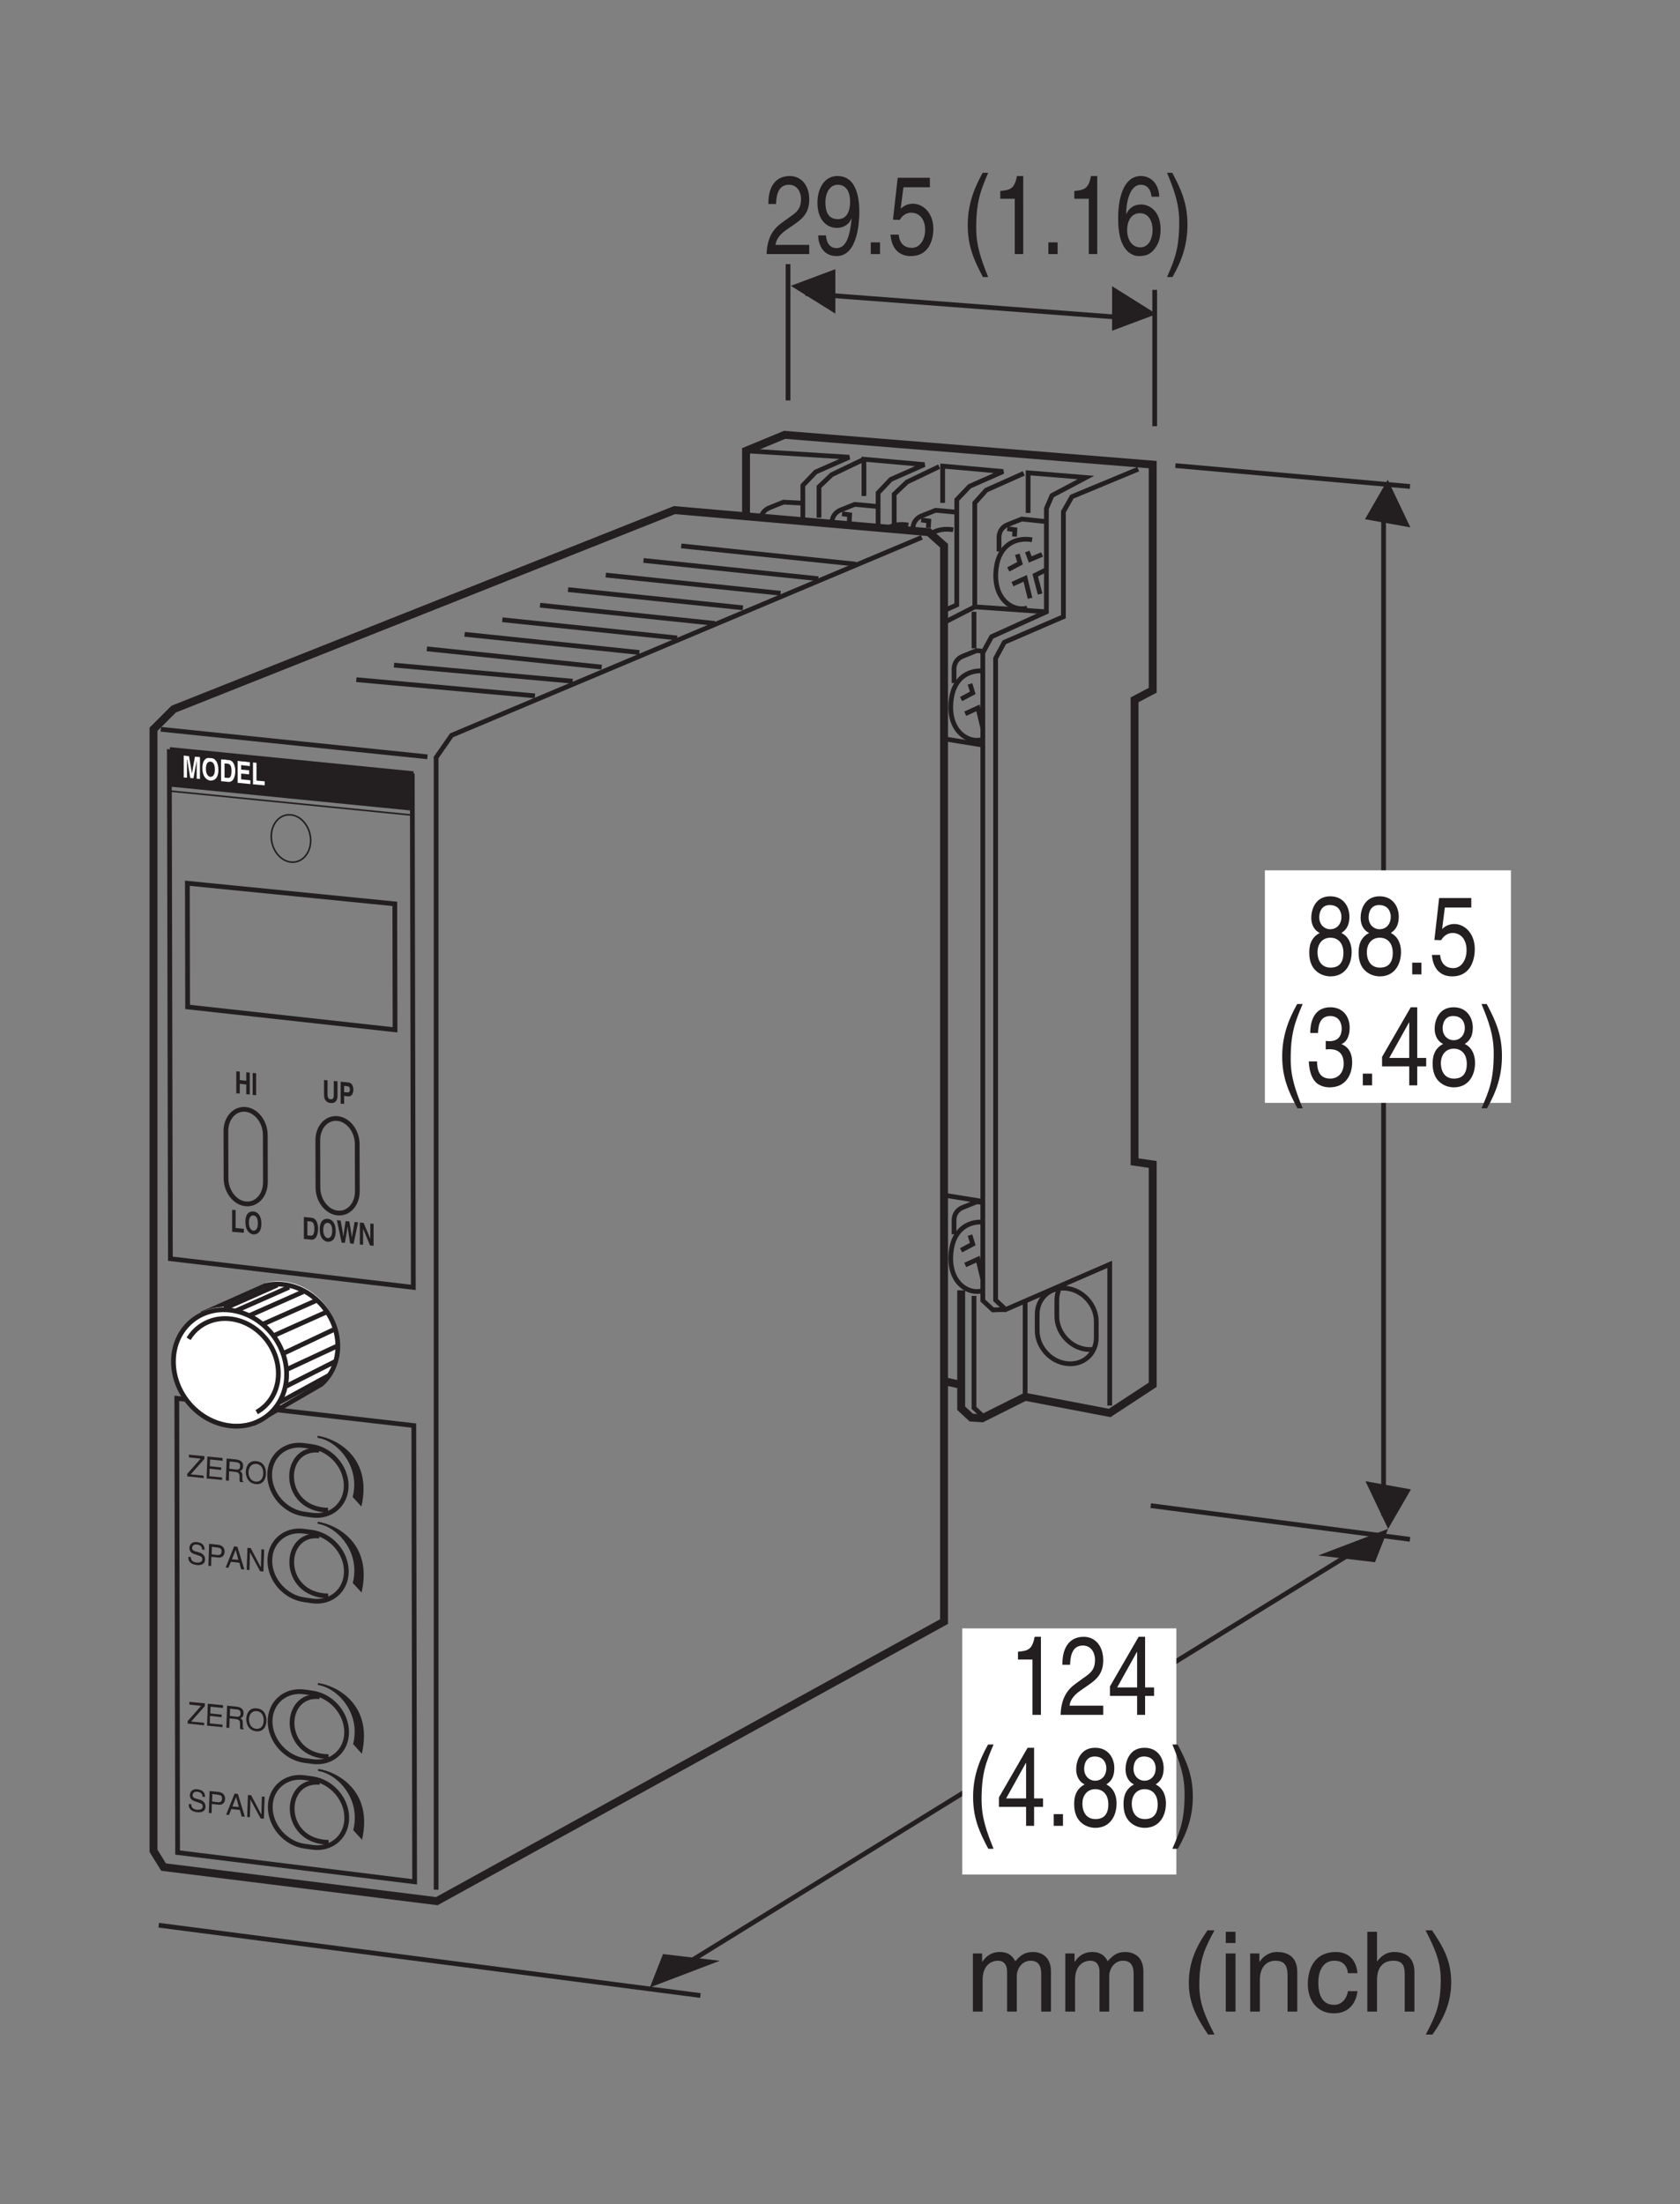 <?xml version="1.0" encoding="UTF-8"?>
<svg xmlns="http://www.w3.org/2000/svg" xmlns:xlink="http://www.w3.org/1999/xlink" width="105.27pt" height="138.08pt" viewBox="0 0 105.27 138.08" version="1.2">
<rect x="0" y="0" width="105.27" height="138.08" fill="#808080" stroke="none"/>
<defs>
<g>
<symbol overflow="visible" id="glyph0-0">
<path style="stroke:none;" d="M 0 0 L 0.922 0.094 L 0.969 -1.234 L 0.047 -1.328 Z M 0.484 -0.703 L 0.188 -1.219 L 0.812 -1.156 Z M 0.531 -0.625 L 0.859 -1.078 L 0.828 -0.109 Z M 0.141 -0.078 L 0.469 -0.531 L 0.766 -0.016 Z M 0.125 -1.141 L 0.422 -0.625 L 0.094 -0.172 Z M 0.125 -1.141 "/>
</symbol>
<symbol overflow="visible" id="glyph0-1">
<path style="stroke:none;" d="M 1.125 -0.859 C 1.125 -1.016 1.094 -1.297 0.625 -1.344 C 0.312 -1.375 0.188 -1.172 0.172 -0.969 C 0.172 -0.734 0.344 -0.656 0.422 -0.609 L 0.703 -0.516 C 0.906 -0.453 0.984 -0.406 0.984 -0.266 C 0.969 -0.062 0.75 -0.047 0.625 -0.062 C 0.453 -0.078 0.25 -0.156 0.266 -0.406 L 0.109 -0.422 C 0.109 -0.297 0.109 -0.188 0.219 -0.078 C 0.281 -0.016 0.375 0.062 0.625 0.094 C 0.844 0.125 1.141 0.078 1.156 -0.25 C 1.156 -0.469 1.031 -0.594 0.859 -0.672 L 0.484 -0.781 C 0.422 -0.812 0.344 -0.859 0.344 -0.969 C 0.359 -1.188 0.547 -1.203 0.656 -1.188 C 0.797 -1.172 0.969 -1.094 0.969 -0.875 Z M 1.125 -0.859 "/>
</symbol>
<symbol overflow="visible" id="glyph0-2">
<path style="stroke:none;" d="M 0.375 -1.172 L 0.734 -1.125 C 0.891 -1.109 0.984 -1.062 0.984 -0.891 C 0.984 -0.703 0.875 -0.641 0.719 -0.656 L 0.359 -0.703 Z M 0.344 -0.547 L 0.766 -0.5 C 1.047 -0.469 1.172 -0.672 1.172 -0.859 C 1.188 -1.078 1.031 -1.266 0.797 -1.297 L 0.203 -1.359 L 0.156 0.016 L 0.328 0.031 Z M 0.344 -0.547 "/>
</symbol>
<symbol overflow="visible" id="glyph0-3">
<path style="stroke:none;" d="M 0.891 -0.297 L 1 0.109 L 1.203 0.125 L 0.766 -1.297 L 0.562 -1.328 L 0.031 0 L 0.203 0.016 L 0.359 -0.359 Z M 0.422 -0.516 L 0.656 -1.109 L 0.828 -0.484 Z M 0.422 -0.516 "/>
</symbol>
<symbol overflow="visible" id="glyph0-4">
<path style="stroke:none;" d="M 1.031 -0.156 L 1.016 -0.156 L 0.391 -1.344 L 0.188 -1.359 L 0.141 0.016 L 0.312 0.031 L 0.344 -1.078 L 0.984 0.109 L 1.188 0.125 L 1.234 -1.25 L 1.062 -1.266 Z M 1.031 -0.156 "/>
</symbol>
<symbol overflow="visible" id="glyph0-5">
<path style="stroke:none;" d="M 1.078 -0.047 L 0.266 -0.125 L 1.125 -1.094 L 1.125 -1.266 L 0.156 -1.359 L 0.156 -1.188 L 0.891 -1.109 L 0.047 -0.156 L 0.047 0 L 1.078 0.109 Z M 1.078 -0.047 "/>
</symbol>
<symbol overflow="visible" id="glyph0-6">
<path style="stroke:none;" d="M 1.125 -0.047 L 0.328 -0.125 L 0.344 -0.594 L 1.062 -0.516 L 1.078 -0.672 L 0.359 -0.75 L 0.375 -1.172 L 1.156 -1.094 L 1.156 -1.266 L 0.203 -1.359 L 0.156 0.016 L 1.125 0.109 Z M 1.125 -0.047 "/>
</symbol>
<symbol overflow="visible" id="glyph0-7">
<path style="stroke:none;" d="M 0.359 -0.562 L 0.781 -0.516 C 1 -0.484 1.016 -0.344 1.016 -0.234 C 1.016 -0.188 1 0.031 1.031 0.109 L 1.25 0.125 L 1.25 0.094 C 1.203 0.062 1.188 0.031 1.188 -0.047 L 1.188 -0.297 C 1.188 -0.484 1.109 -0.531 1.031 -0.562 C 1.125 -0.609 1.234 -0.672 1.234 -0.875 C 1.25 -1.172 1.031 -1.266 0.812 -1.297 L 0.203 -1.359 L 0.156 0.016 L 0.344 0.031 Z M 0.391 -1.172 L 0.828 -1.125 C 0.922 -1.109 1.062 -1.078 1.047 -0.875 C 1.047 -0.672 0.906 -0.656 0.781 -0.672 L 0.375 -0.719 Z M 0.391 -1.172 "/>
</symbol>
<symbol overflow="visible" id="glyph0-8">
<path style="stroke:none;" d="M 1.188 -0.562 C 1.188 -0.234 1 -0.016 0.719 -0.047 C 0.422 -0.078 0.266 -0.328 0.266 -0.656 C 0.281 -0.969 0.469 -1.188 0.766 -1.156 C 1.047 -1.125 1.203 -0.875 1.188 -0.562 Z M 1.359 -0.547 C 1.375 -0.844 1.25 -1.281 0.766 -1.328 C 0.266 -1.391 0.109 -0.969 0.094 -0.672 C 0.094 -0.375 0.219 0.047 0.719 0.109 C 1.203 0.156 1.359 -0.25 1.359 -0.547 Z M 1.359 -0.547 "/>
</symbol>
<symbol overflow="visible" id="glyph1-0">
<path style="stroke:none;" d="M 0 0 L 0.922 0.094 L 0.969 -1.234 L 0.047 -1.328 Z M 0.484 -0.703 L 0.188 -1.219 L 0.812 -1.156 Z M 0.531 -0.625 L 0.859 -1.078 L 0.828 -0.109 Z M 0.141 -0.078 L 0.469 -0.531 L 0.766 -0.016 Z M 0.125 -1.141 L 0.422 -0.625 L 0.094 -0.172 Z M 0.125 -1.141 "/>
</symbol>
<symbol overflow="visible" id="glyph1-1">
<path style="stroke:none;" d="M 1.078 -0.047 L 0.266 -0.125 L 1.125 -1.094 L 1.125 -1.266 L 0.156 -1.359 L 0.156 -1.188 L 0.891 -1.109 L 0.047 -0.156 L 0.047 0 L 1.078 0.109 Z M 1.078 -0.047 "/>
</symbol>
<symbol overflow="visible" id="glyph1-2">
<path style="stroke:none;" d="M 1.125 -0.047 L 0.328 -0.125 L 0.344 -0.594 L 1.062 -0.516 L 1.078 -0.672 L 0.359 -0.75 L 0.375 -1.172 L 1.156 -1.094 L 1.156 -1.266 L 0.203 -1.359 L 0.156 0.016 L 1.125 0.109 Z M 1.125 -0.047 "/>
</symbol>
<symbol overflow="visible" id="glyph1-3">
<path style="stroke:none;" d="M 0.359 -0.562 L 0.781 -0.516 C 1 -0.484 1.016 -0.344 1.016 -0.234 C 1.016 -0.188 1 0.031 1.031 0.109 L 1.25 0.125 L 1.25 0.094 C 1.203 0.062 1.188 0.031 1.188 -0.047 L 1.188 -0.297 C 1.188 -0.484 1.109 -0.531 1.031 -0.562 C 1.125 -0.609 1.234 -0.672 1.234 -0.875 C 1.25 -1.172 1.031 -1.266 0.812 -1.297 L 0.203 -1.359 L 0.156 0.016 L 0.344 0.031 Z M 0.391 -1.172 L 0.828 -1.125 C 0.922 -1.109 1.062 -1.078 1.047 -0.875 C 1.047 -0.672 0.906 -0.656 0.781 -0.672 L 0.375 -0.719 Z M 0.391 -1.172 "/>
</symbol>
<symbol overflow="visible" id="glyph1-4">
<path style="stroke:none;" d="M 1.188 -0.562 C 1.188 -0.234 1 -0.016 0.719 -0.047 C 0.422 -0.078 0.266 -0.328 0.266 -0.656 C 0.281 -0.969 0.469 -1.188 0.766 -1.156 C 1.047 -1.125 1.203 -0.875 1.188 -0.562 Z M 1.359 -0.547 C 1.375 -0.844 1.25 -1.281 0.766 -1.328 C 0.266 -1.391 0.109 -0.969 0.094 -0.672 C 0.094 -0.375 0.219 0.047 0.719 0.109 C 1.203 0.156 1.359 -0.25 1.359 -0.547 Z M 1.359 -0.547 "/>
</symbol>
<symbol overflow="visible" id="glyph2-0">
<path style="stroke:none;" d="M 0 0 L 0.734 0.078 L 0.734 -1.25 L 0 -1.328 Z M 0.359 -0.719 L 0.109 -1.219 L 0.609 -1.172 Z M 0.406 -0.625 L 0.656 -1.094 L 0.656 -0.125 Z M 0.109 -0.078 L 0.359 -0.547 L 0.609 -0.031 Z M 0.078 -1.156 L 0.312 -0.641 L 0.078 -0.188 Z M 0.078 -1.156 "/>
</symbol>
<symbol overflow="visible" id="glyph2-1">
<path style="stroke:none;" d="M 0.734 -0.531 L 0.734 0.078 L 0.953 0.094 L 0.953 -1.281 L 0.734 -1.297 L 0.734 -0.766 L 0.328 -0.812 L 0.328 -1.344 L 0.109 -1.359 L 0.109 0.016 L 0.328 0.031 L 0.328 -0.578 Z M 0.734 -0.531 "/>
</symbol>
<symbol overflow="visible" id="glyph2-2">
<path style="stroke:none;" d="M 0.312 -1.344 L 0.094 -1.359 L 0.094 0.016 L 0.312 0.031 Z M 0.312 -1.344 "/>
</symbol>
<symbol overflow="visible" id="glyph2-3">
<path style="stroke:none;" d="M 0.953 -1.281 L 0.719 -1.297 L 0.719 -0.391 C 0.719 -0.219 0.656 -0.141 0.516 -0.156 C 0.406 -0.156 0.328 -0.266 0.328 -0.453 L 0.328 -1.344 L 0.109 -1.359 L 0.109 -0.453 C 0.109 -0.312 0.125 -0.203 0.188 -0.109 C 0.281 0.031 0.422 0.078 0.516 0.078 C 0.781 0.109 0.953 -0.031 0.953 -0.391 Z M 0.953 -1.281 "/>
</symbol>
<symbol overflow="visible" id="glyph2-4">
<path style="stroke:none;" d="M 0.328 -0.469 L 0.578 -0.438 C 0.859 -0.422 0.906 -0.719 0.906 -0.844 C 0.906 -1.109 0.797 -1.297 0.594 -1.312 L 0.109 -1.359 L 0.109 0.016 L 0.328 0.031 Z M 0.328 -0.703 L 0.328 -1.094 L 0.5 -1.078 C 0.641 -1.062 0.688 -1.016 0.688 -0.875 C 0.688 -0.812 0.688 -0.672 0.531 -0.688 Z M 0.328 -0.703 "/>
</symbol>
<symbol overflow="visible" id="glyph2-5">
<path style="stroke:none;" d="M 0.328 -1.344 L 0.109 -1.359 L 0.109 0.016 L 0.844 0.078 L 0.844 -0.172 L 0.328 -0.219 Z M 0.328 -1.344 "/>
</symbol>
<symbol overflow="visible" id="glyph2-6">
<path style="stroke:none;" d="M 0.062 -0.688 C 0.062 -0.047 0.422 0.078 0.562 0.094 C 0.703 0.094 1.062 0.062 1.062 -0.578 C 1.062 -1.219 0.703 -1.344 0.562 -1.344 C 0.422 -1.359 0.062 -1.328 0.062 -0.688 Z M 0.281 -0.656 C 0.281 -1.031 0.453 -1.109 0.562 -1.094 C 0.688 -1.094 0.844 -0.984 0.844 -0.609 C 0.844 -0.219 0.688 -0.141 0.562 -0.141 C 0.453 -0.156 0.281 -0.266 0.281 -0.656 Z M 0.281 -0.656 "/>
</symbol>
<symbol overflow="visible" id="glyph2-7">
<path style="stroke:none;" d="M 0.109 0.016 L 0.562 0.062 C 0.906 0.094 1 -0.328 1 -0.625 C 1 -0.875 0.922 -1.281 0.578 -1.312 L 0.109 -1.359 Z M 0.328 -1.094 L 0.531 -1.078 C 0.625 -1.062 0.766 -1.016 0.766 -0.625 C 0.766 -0.391 0.719 -0.156 0.531 -0.188 L 0.328 -0.203 Z M 0.328 -1.094 "/>
</symbol>
<symbol overflow="visible" id="glyph2-8">
<path style="stroke:none;" d="M 0.312 0.031 L 0.516 0.047 C 0.641 -0.641 0.656 -0.734 0.688 -1 C 0.719 -0.719 0.734 -0.594 0.844 0.078 L 1.062 0.109 L 1.344 -1.234 L 1.125 -1.266 C 1 -0.516 0.969 -0.406 0.953 -0.281 C 0.938 -0.453 0.922 -0.531 0.797 -1.297 L 0.562 -1.312 C 0.453 -0.609 0.438 -0.469 0.422 -0.328 C 0.406 -0.484 0.391 -0.594 0.25 -1.344 L 0.016 -1.375 Z M 0.312 0.031 "/>
</symbol>
<symbol overflow="visible" id="glyph2-9">
<path style="stroke:none;" d="M 0.75 -0.344 L 0.328 -1.344 L 0.094 -1.359 L 0.094 0.016 L 0.297 0.031 L 0.297 -0.938 L 0.312 -0.938 L 0.734 0.078 L 0.953 0.094 L 0.953 -1.281 L 0.75 -1.297 Z M 0.75 -0.344 "/>
</symbol>
<symbol overflow="visible" id="glyph2-10">
<path style="stroke:none;" d="M 1.109 -1.266 L 0.797 -1.297 L 0.609 -0.234 L 0.422 -1.328 L 0.094 -1.359 L 0.094 0.016 L 0.297 0.031 L 0.297 -1.109 L 0.312 -1.109 L 0.5 0.047 L 0.703 0.062 L 0.906 -1.047 L 0.906 0.094 L 1.109 0.109 Z M 1.109 -1.266 "/>
</symbol>
<symbol overflow="visible" id="glyph2-11">
<path style="stroke:none;" d="M 0.875 -1.281 L 0.109 -1.359 L 0.109 0.016 L 0.906 0.094 L 0.906 -0.141 L 0.328 -0.203 L 0.328 -0.562 L 0.828 -0.516 L 0.828 -0.766 L 0.328 -0.812 L 0.328 -1.094 L 0.875 -1.031 Z M 0.875 -1.281 "/>
</symbol>
<symbol overflow="visible" id="glyph2-12">
<path style="stroke:none;" d=""/>
</symbol>
<symbol overflow="visible" id="glyph3-0">
<path style="stroke:none;" d="M 0 0 L 2.781 0 L 2.781 -4.875 L 0 -4.875 Z M 1.391 -2.75 L 0.438 -4.516 L 2.344 -4.516 Z M 1.562 -2.438 L 2.5 -4.203 L 2.5 -0.656 Z M 0.438 -0.344 L 1.391 -2.125 L 2.344 -0.344 Z M 0.281 -4.203 L 1.219 -2.438 L 0.281 -0.656 Z M 0.281 -4.203 "/>
</symbol>
<symbol overflow="visible" id="glyph3-1">
<path style="stroke:none;" d="M 2.734 -3.625 C 2.734 -4.203 2.391 -4.891 1.531 -4.891 C 0.594 -4.891 0.344 -4.047 0.344 -3.547 C 0.344 -3.094 0.547 -2.75 0.875 -2.594 C 0.469 -2.391 0.219 -2 0.219 -1.406 C 0.219 -1.172 0.219 -0.641 0.609 -0.25 C 0.922 0.062 1.328 0.125 1.547 0.125 C 2.469 0.125 2.875 -0.625 2.875 -1.406 C 2.875 -1.781 2.766 -2.328 2.234 -2.594 C 2.406 -2.719 2.734 -2.922 2.734 -3.625 Z M 1.547 -2.297 C 1.984 -2.297 2.359 -2 2.359 -1.344 C 2.359 -0.578 1.922 -0.422 1.562 -0.422 C 0.891 -0.422 0.734 -1 0.734 -1.391 C 0.734 -1.844 0.984 -2.297 1.547 -2.297 Z M 1.531 -2.828 C 1.172 -2.828 0.844 -3.109 0.844 -3.578 C 0.844 -3.891 0.984 -4.344 1.5 -4.344 C 2.078 -4.344 2.234 -3.906 2.234 -3.609 C 2.234 -3.156 1.953 -2.828 1.531 -2.828 Z M 1.531 -2.828 "/>
</symbol>
<symbol overflow="visible" id="glyph3-2">
<path style="stroke:none;" d="M 1.062 -0.734 L 0.484 -0.734 L 0.484 0 L 1.062 0 Z M 1.062 -0.734 "/>
</symbol>
<symbol overflow="visible" id="glyph3-3">
<path style="stroke:none;" d="M 0.984 -4.188 L 2.641 -4.188 L 2.641 -4.781 L 0.625 -4.781 L 0.328 -2.156 L 0.75 -2.141 C 0.922 -2.438 1.188 -2.594 1.469 -2.594 C 1.953 -2.594 2.344 -2.219 2.344 -1.516 C 2.344 -0.906 2.016 -0.391 1.516 -0.391 C 1.078 -0.391 0.734 -0.641 0.688 -1.219 L 0.172 -1.219 C 0.266 -0.125 0.922 0.125 1.438 0.125 C 2.672 0.125 2.859 -1.047 2.859 -1.578 C 2.859 -2.594 2.203 -3.156 1.578 -3.156 C 1.219 -3.156 0.984 -3 0.812 -2.844 Z M 0.984 -4.188 "/>
</symbol>
<symbol overflow="visible" id="glyph3-4">
<path style="stroke:none;" d="M 1.312 -5.094 C 0.719 -4.031 0.375 -3.031 0.375 -1.812 C 0.375 -0.516 0.75 0.359 1.328 1.438 L 1.656 1.438 C 1.219 0.344 0.906 -0.5 0.906 -1.641 C 0.906 -3.312 1.188 -3.984 1.656 -5.094 Z M 1.312 -5.094 "/>
</symbol>
<symbol overflow="visible" id="glyph3-5">
<path style="stroke:none;" d="M 1.25 -2.25 C 1.312 -2.25 1.391 -2.266 1.469 -2.266 C 1.797 -2.266 2.375 -2.188 2.375 -1.359 C 2.375 -0.797 2.031 -0.422 1.531 -0.422 C 0.797 -0.422 0.719 -1.031 0.703 -1.5 L 0.188 -1.5 C 0.219 -0.938 0.344 -0.375 0.766 -0.078 C 0.969 0.047 1.203 0.125 1.5 0.125 C 2.484 0.125 2.906 -0.641 2.906 -1.438 C 2.906 -2.094 2.625 -2.422 2.25 -2.578 L 2.25 -2.594 C 2.469 -2.672 2.75 -2.969 2.75 -3.609 C 2.75 -4.344 2.297 -4.891 1.547 -4.891 C 0.516 -4.891 0.281 -4 0.281 -3.281 L 0.766 -3.281 C 0.781 -3.625 0.828 -4.344 1.531 -4.344 C 2.109 -4.344 2.25 -3.859 2.25 -3.562 C 2.25 -2.953 1.875 -2.766 1.5 -2.766 C 1.422 -2.766 1.328 -2.781 1.25 -2.781 Z M 1.25 -2.25 "/>
</symbol>
<symbol overflow="visible" id="glyph3-6">
<path style="stroke:none;" d="M 2.906 -1.188 L 2.906 -1.719 L 2.344 -1.719 L 2.344 -4.891 L 1.938 -4.891 L 0.141 -1.781 L 0.141 -1.188 L 1.844 -1.188 L 1.844 0 L 2.344 0 L 2.344 -1.188 Z M 1.828 -3.938 L 1.844 -3.938 L 1.844 -1.719 L 0.594 -1.719 Z M 1.828 -3.938 "/>
</symbol>
<symbol overflow="visible" id="glyph3-7">
<path style="stroke:none;" d="M 0.531 1.438 C 1.141 0.375 1.469 -0.625 1.469 -1.844 C 1.469 -3.141 1.094 -4.016 0.516 -5.094 L 0.188 -5.094 C 0.641 -4 0.953 -3.156 0.953 -2.016 C 0.953 -0.344 0.672 0.328 0.188 1.438 Z M 0.531 1.438 "/>
</symbol>
<symbol overflow="visible" id="glyph3-8">
<path style="stroke:none;" d="M 0.734 -3.141 C 0.75 -3.484 0.781 -4.344 1.531 -4.344 C 2.094 -4.344 2.297 -3.844 2.297 -3.453 C 2.297 -2.812 2 -2.609 1.578 -2.312 L 1.062 -1.938 C 0.547 -1.562 0.172 -1.016 0.141 0 L 2.812 0 L 2.812 -0.578 L 0.703 -0.578 C 0.719 -0.766 0.828 -1.141 1.375 -1.516 L 1.781 -1.797 C 2.359 -2.188 2.812 -2.547 2.812 -3.422 C 2.812 -4.344 2.281 -4.891 1.594 -4.891 C 1.172 -4.891 0.25 -4.734 0.25 -3.141 Z M 0.734 -3.141 "/>
</symbol>
<symbol overflow="visible" id="glyph3-9">
<path style="stroke:none;" d="M 1.469 -1.641 C 1.828 -1.641 2.219 -1.844 2.359 -2.219 L 2.375 -2.203 C 2.25 -0.938 1.969 -0.375 1.422 -0.375 C 1.031 -0.375 0.797 -0.688 0.766 -1.172 L 0.281 -1.172 C 0.281 -0.703 0.516 0.125 1.438 0.125 C 2.781 0.125 2.859 -2.094 2.859 -2.625 C 2.859 -3.406 2.734 -4.891 1.484 -4.891 C 0.672 -4.891 0.234 -4.109 0.234 -3.219 C 0.234 -2.234 0.734 -1.641 1.469 -1.641 Z M 1.531 -2.188 C 1.203 -2.188 0.734 -2.297 0.734 -3.234 C 0.734 -3.891 1.047 -4.344 1.5 -4.344 C 2.062 -4.344 2.281 -3.859 2.281 -3.297 C 2.281 -2.328 1.797 -2.188 1.531 -2.188 Z M 1.531 -2.188 "/>
</symbol>
<symbol overflow="visible" id="glyph3-10">
<path style="stroke:none;" d=""/>
</symbol>
<symbol overflow="visible" id="glyph3-11">
<path style="stroke:none;" d="M 2 -4.891 L 1.609 -4.891 C 1.453 -4.094 1.203 -4.016 0.562 -3.953 L 0.562 -3.469 L 1.469 -3.469 L 1.469 0 L 2 0 Z M 2 -4.891 "/>
</symbol>
<symbol overflow="visible" id="glyph3-12">
<path style="stroke:none;" d="M 2.797 -3.594 C 2.75 -4.578 2.109 -4.891 1.656 -4.891 C 0.484 -4.891 0.219 -3.344 0.219 -2.281 C 0.219 -1.641 0.281 -1.031 0.516 -0.578 C 0.797 -0.031 1.219 0.125 1.516 0.125 C 2.062 0.125 2.297 -0.062 2.516 -0.344 C 2.781 -0.703 2.875 -1.062 2.875 -1.562 C 2.875 -2.734 2.141 -3.109 1.656 -3.109 C 1.125 -3.109 0.844 -2.781 0.734 -2.516 L 0.719 -2.531 C 0.719 -3.047 0.875 -4.344 1.641 -4.344 C 2.062 -4.344 2.266 -4.016 2.312 -3.594 Z M 0.781 -1.5 C 0.781 -2.078 1.047 -2.562 1.578 -2.562 C 2.188 -2.562 2.375 -1.969 2.375 -1.531 C 2.375 -0.875 2.078 -0.422 1.609 -0.422 C 1.031 -0.422 0.781 -0.984 0.781 -1.5 Z M 0.781 -1.5 "/>
</symbol>
<symbol overflow="visible" id="glyph4-0">
<path style="stroke:none;" d="M 0 0 L 3.484 0 L 3.484 -4.875 L 0 -4.875 Z M 1.734 -2.75 L 0.562 -4.516 L 2.922 -4.516 Z M 1.953 -2.438 L 3.125 -4.203 L 3.125 -0.656 Z M 0.562 -0.344 L 1.734 -2.125 L 2.922 -0.344 Z M 0.344 -4.203 L 1.531 -2.438 L 0.344 -0.656 Z M 0.344 -4.203 "/>
</symbol>
<symbol overflow="visible" id="glyph4-1">
<path style="stroke:none;" d="M 0.453 0 L 1.062 0 L 1.062 -1.984 C 1.062 -2.969 1.672 -3.188 2.016 -3.188 C 2.469 -3.188 2.594 -2.828 2.594 -2.516 L 2.594 0 L 3.203 0 L 3.203 -2.219 C 3.203 -2.703 3.547 -3.188 4.062 -3.188 C 4.578 -3.188 4.734 -2.844 4.734 -2.344 L 4.734 0 L 5.344 0 L 5.344 -2.516 C 5.344 -3.547 4.609 -3.734 4.219 -3.734 C 3.656 -3.734 3.406 -3.484 3.109 -3.156 C 3 -3.344 2.797 -3.734 2.141 -3.734 C 1.484 -3.734 1.172 -3.312 1.047 -3.125 L 1.031 -3.125 L 1.031 -3.641 L 0.453 -3.641 Z M 0.453 0 "/>
</symbol>
<symbol overflow="visible" id="glyph4-2">
<path style="stroke:none;" d=""/>
</symbol>
<symbol overflow="visible" id="glyph4-3">
<path style="stroke:none;" d="M 1.641 -5.094 C 0.891 -4.031 0.469 -3.031 0.469 -1.812 C 0.469 -0.516 0.953 0.359 1.672 1.438 L 2.078 1.438 C 1.516 0.344 1.125 -0.5 1.125 -1.641 C 1.125 -3.312 1.484 -3.984 2.078 -5.094 Z M 1.641 -5.094 "/>
</symbol>
<symbol overflow="visible" id="glyph4-4">
<path style="stroke:none;" d="M 1.078 -3.641 L 0.469 -3.641 L 0.469 0 L 1.078 0 Z M 1.078 -4.297 L 1.078 -5 L 0.469 -5 L 0.469 -4.297 Z M 1.078 -4.297 "/>
</symbol>
<symbol overflow="visible" id="glyph4-5">
<path style="stroke:none;" d="M 3.406 -2.469 C 3.406 -3.516 2.703 -3.734 2.141 -3.734 C 1.516 -3.734 1.172 -3.312 1.047 -3.125 L 1.031 -3.125 L 1.031 -3.641 L 0.453 -3.641 L 0.453 0 L 1.062 0 L 1.062 -1.984 C 1.062 -2.969 1.672 -3.188 2.016 -3.188 C 2.625 -3.188 2.797 -2.875 2.797 -2.234 L 2.797 0 L 3.406 0 Z M 3.406 -2.469 "/>
</symbol>
<symbol overflow="visible" id="glyph4-6">
<path style="stroke:none;" d="M 3.312 -2.406 C 3.266 -3.047 2.906 -3.734 1.953 -3.734 C 0.75 -3.734 0.203 -2.844 0.203 -1.719 C 0.203 -0.672 0.812 0.109 1.828 0.109 C 2.906 0.109 3.25 -0.703 3.312 -1.281 L 2.719 -1.281 C 2.625 -0.734 2.266 -0.422 1.859 -0.422 C 1.016 -0.422 0.859 -1.203 0.859 -1.828 C 0.859 -2.469 1.109 -3.188 1.859 -3.188 C 2.375 -3.188 2.656 -2.906 2.719 -2.406 Z M 3.312 -2.406 "/>
</symbol>
<symbol overflow="visible" id="glyph4-7">
<path style="stroke:none;" d="M 3.406 -2.469 C 3.406 -3.516 2.703 -3.734 2.141 -3.734 C 1.562 -3.734 1.25 -3.375 1.078 -3.156 L 1.062 -3.156 L 1.062 -5 L 0.453 -5 L 0.453 0 L 1.062 0 L 1.062 -1.984 C 1.062 -2.906 1.578 -3.188 2.078 -3.188 C 2.656 -3.188 2.797 -2.875 2.797 -2.375 L 2.797 0 L 3.406 0 Z M 3.406 -2.469 "/>
</symbol>
<symbol overflow="visible" id="glyph4-8">
<path style="stroke:none;" d="M 0.672 1.438 C 1.422 0.375 1.844 -0.625 1.844 -1.844 C 1.844 -3.141 1.375 -4.016 0.641 -5.094 L 0.234 -5.094 C 0.797 -4 1.188 -3.156 1.188 -2.016 C 1.188 -0.344 0.828 0.328 0.25 1.438 Z M 0.672 1.438 "/>
</symbol>
</g>
</defs>
<g id="surface1">
<path style="fill:none;stroke-width:3;stroke-linecap:butt;stroke-linejoin:miter;stroke:rgb(13.73%,12.16%,12.549%);stroke-opacity:1;stroke-miterlimit:4;" d="M 101.795 923.855 L 270.535 906.43 " transform="matrix(0.099,0,0,-0.099,-0,137.148)"/>
<path style="fill:none;stroke-width:3;stroke-linecap:butt;stroke-linejoin:miter;stroke:rgb(13.73%,12.16%,12.549%);stroke-opacity:1;stroke-miterlimit:4;" d="M 262.432 194.536 L 261.921 483.243 L 111.903 500.471 L 112.415 213.062 Z M 262.432 194.536 " transform="matrix(0.099,0,0,-0.099,-0,137.148)"/>
<path style="fill:none;stroke-width:3;stroke-linecap:butt;stroke-linejoin:miter;stroke:rgb(13.73%,12.16%,12.549%);stroke-opacity:1;stroke-miterlimit:4;" d="M 197.493 426.563 C 209.45 424.911 219.126 433.25 219.126 445.246 C 219.087 457.204 209.372 468.257 197.414 469.948 L 192.34 470.656 C 180.344 472.308 170.668 463.93 170.668 451.972 C 170.707 439.976 180.422 428.923 192.419 427.271 Z M 197.493 426.563 " transform="matrix(0.099,0,0,-0.099,-0,137.148)"/>
<path style=" stroke:none;fill-rule:nonzero;fill:rgb(13.73%,12.16%,12.549%);fill-opacity:1;" d="M 22.645 94.379 C 23.355 91.309 21.082 90.109 19.895 89.945 L 19.895 90.074 C 21.082 90.234 22.598 91.805 22.098 93.781 L 22.645 94.379 "/>
<path style="fill:none;stroke-width:3;stroke-linecap:butt;stroke-linejoin:miter;stroke:rgb(13.73%,12.16%,12.549%);stroke-opacity:1;stroke-miterlimit:4;" d="M 202.016 467.627 C 178.22 470.105 177.472 430.182 207.641 429.71 " transform="matrix(0.099,0,0,-0.099,-0,137.148)"/>
<path style="fill:none;stroke-width:3;stroke-linecap:butt;stroke-linejoin:miter;stroke:rgb(13.73%,12.16%,12.549%);stroke-opacity:1;stroke-miterlimit:4;" d="M 197.572 372.283 C 209.529 370.631 219.244 379.009 219.205 390.966 C 219.205 402.963 209.45 414.016 197.493 415.707 L 192.419 416.376 C 180.462 418.028 170.746 409.689 170.786 397.692 C 170.786 385.696 180.54 374.682 192.498 373.03 Z M 197.572 372.283 " transform="matrix(0.099,0,0,-0.099,-0,137.148)"/>
<path style=" stroke:none;fill-rule:nonzero;fill:rgb(13.73%,12.16%,12.549%);fill-opacity:1;" d="M 22.656 99.766 C 23.367 96.695 21.094 95.5 19.906 95.332 L 19.906 95.461 C 21.094 95.625 22.609 97.191 22.105 99.168 L 22.656 99.766 "/>
<path style="fill:none;stroke-width:3;stroke-linecap:butt;stroke-linejoin:miter;stroke:rgb(13.73%,12.16%,12.549%);stroke-opacity:1;stroke-miterlimit:4;" d="M 202.134 413.347 C 178.338 415.864 177.551 375.941 207.72 375.43 " transform="matrix(0.099,0,0,-0.099,-0,137.148)"/>
<g style="fill:rgb(13.73%,12.16%,12.549%);fill-opacity:1;">
  <use xlink:href="#glyph0-1" x="11.694" y="97.948"/>
  <use xlink:href="#glyph0-2" x="12.902" y="98.074"/>
</g>
<g style="fill:rgb(13.73%,12.16%,12.549%);fill-opacity:1;">
  <use xlink:href="#glyph0-3" x="14.11" y="98.199"/>
  <use xlink:href="#glyph0-4" x="15.318" y="98.325"/>
</g>
<g style="fill:rgb(13.73%,12.16%,12.549%);fill-opacity:1;">
  <use xlink:href="#glyph1-1" x="11.683" y="92.489"/>
  <use xlink:href="#glyph1-2" x="12.79" y="92.604"/>
</g>
<g style="fill:rgb(13.73%,12.16%,12.549%);fill-opacity:1;">
  <use xlink:href="#glyph1-3" x="13.998" y="92.729"/>
</g>
<g style="fill:rgb(13.73%,12.16%,12.549%);fill-opacity:1;">
  <use xlink:href="#glyph1-4" x="15.306" y="92.865"/>
</g>
<path style="fill:none;stroke-width:3;stroke-linecap:butt;stroke-linejoin:miter;stroke:rgb(13.73%,12.16%,12.549%);stroke-opacity:1;stroke-miterlimit:4;" d="M 197.768 270.646 C 209.726 268.994 219.441 277.332 219.402 289.29 C 219.362 301.326 209.647 312.339 197.69 313.991 L 192.616 314.699 C 180.658 316.39 170.943 308.012 170.943 296.016 C 170.982 284.058 180.737 273.006 192.694 271.314 Z M 197.768 270.646 " transform="matrix(0.099,0,0,-0.099,-0,137.148)"/>
<path style=" stroke:none;fill-rule:nonzero;fill:rgb(13.73%,12.16%,12.549%);fill-opacity:1;" d="M 22.672 109.863 C 23.387 106.793 21.113 105.594 19.922 105.434 L 19.922 105.559 C 21.113 105.723 22.625 107.289 22.125 109.262 L 22.672 109.863 "/>
<path style="fill:none;stroke-width:3;stroke-linecap:butt;stroke-linejoin:miter;stroke:rgb(13.73%,12.16%,12.549%);stroke-opacity:1;stroke-miterlimit:4;" d="M 202.331 311.67 C 178.534 314.188 177.748 274.225 207.916 273.753 " transform="matrix(0.099,0,0,-0.099,-0,137.148)"/>
<path style="fill:none;stroke-width:3;stroke-linecap:butt;stroke-linejoin:miter;stroke:rgb(13.73%,12.16%,12.549%);stroke-opacity:1;stroke-miterlimit:4;" d="M 197.847 216.366 C 209.804 214.714 219.52 223.092 219.48 235.049 C 219.48 247.046 209.726 258.098 197.768 259.75 L 192.694 260.458 C 180.737 262.11 171.022 253.732 171.061 241.775 C 171.1 229.778 180.816 218.726 192.773 217.074 Z M 197.847 216.366 " transform="matrix(0.099,0,0,-0.099,-0,137.148)"/>
<path style=" stroke:none;fill-rule:nonzero;fill:rgb(13.73%,12.16%,12.549%);fill-opacity:1;" d="M 22.684 115.254 C 23.395 112.184 21.121 110.984 19.934 110.816 L 19.934 110.945 C 21.121 111.109 22.637 112.676 22.133 114.652 L 22.684 115.254 "/>
<path style="fill:none;stroke-width:3;stroke-linecap:butt;stroke-linejoin:miter;stroke:rgb(13.73%,12.16%,12.549%);stroke-opacity:1;stroke-miterlimit:4;" d="M 202.41 257.43 C 178.613 259.908 177.826 219.984 207.995 219.512 " transform="matrix(0.099,0,0,-0.099,-0,137.148)"/>
<g style="fill:rgb(13.73%,12.16%,12.549%);fill-opacity:1;">
  <use xlink:href="#glyph0-1" x="11.722" y="113.434"/>
  <use xlink:href="#glyph0-2" x="12.93" y="113.559"/>
</g>
<g style="fill:rgb(13.73%,12.16%,12.549%);fill-opacity:1;">
  <use xlink:href="#glyph0-3" x="14.139" y="113.685"/>
  <use xlink:href="#glyph0-4" x="15.347" y="113.81"/>
</g>
<g style="fill:rgb(13.73%,12.16%,12.549%);fill-opacity:1;">
  <use xlink:href="#glyph0-5" x="11.711" y="107.975"/>
  <use xlink:href="#glyph0-6" x="12.818" y="108.09"/>
</g>
<g style="fill:rgb(13.73%,12.16%,12.549%);fill-opacity:1;">
  <use xlink:href="#glyph0-7" x="14.027" y="108.215"/>
</g>
<g style="fill:rgb(13.73%,12.16%,12.549%);fill-opacity:1;">
  <use xlink:href="#glyph0-8" x="15.334" y="108.351"/>
</g>
<path style=" stroke:none;fill-rule:nonzero;fill:rgb(100%,100%,100%);fill-opacity:1;" d="M 20.203 86.559 C 20.828 86.004 21.219 85.18 21.234 84.215 C 21.258 82.289 19.746 80.531 17.855 80.293 C 17.438 80.242 17.031 80.27 16.656 80.363 L 12.812 82.074 L 16.062 88.957 L 20.203 86.559 "/>
<path style="fill:none;stroke-width:3;stroke-linecap:butt;stroke-linejoin:miter;stroke:rgb(13.73%,12.16%,12.549%);stroke-opacity:1;stroke-miterlimit:4;" d="M 203.432 509.399 C 209.726 514.985 213.659 523.284 213.816 532.999 C 214.052 552.391 198.83 570.091 179.793 572.49 C 175.584 573.001 171.494 572.726 167.718 571.782 L 129.013 554.554 L 161.739 485.249 Z M 203.432 509.399 " transform="matrix(0.099,0,0,-0.099,-0,137.148)"/>
<path style=" stroke:none;fill-rule:nonzero;fill:rgb(100%,100%,100%);fill-opacity:1;" d="M 14.414 89.168 C 16.379 89.418 17.988 87.992 18.016 85.984 C 18.039 83.98 16.469 82.152 14.504 81.906 C 12.539 81.656 10.926 83.082 10.902 85.09 C 10.879 87.098 12.449 88.922 14.414 89.168 "/>
<path style="fill:none;stroke-width:3;stroke-linecap:butt;stroke-linejoin:miter;stroke:rgb(13.73%,12.16%,12.549%);stroke-opacity:1;stroke-miterlimit:4;" d="M 145.14 483.125 C 164.925 480.607 181.13 494.964 181.406 515.181 C 181.642 535.359 165.83 553.767 146.045 556.245 C 126.26 558.763 110.015 544.406 109.779 524.189 C 109.543 503.971 125.355 485.603 145.14 483.125 Z M 145.14 483.125 " transform="matrix(0.099,0,0,-0.099,-0,137.148)"/>
<path style="fill-rule:nonzero;fill:rgb(100%,100%,100%);fill-opacity:1;stroke-width:3;stroke-linecap:butt;stroke-linejoin:miter;stroke:rgb(13.73%,12.16%,12.549%);stroke-opacity:1;stroke-miterlimit:4;" d="M 162.447 491.739 C 170.628 496.301 176.056 505.112 176.174 515.811 C 176.41 532.999 162.958 548.615 146.163 550.739 C 134.756 552.155 124.726 547.002 119.377 538.152 " transform="matrix(0.099,0,0,-0.099,-0,137.148)"/>
<path style="fill:none;stroke-width:3;stroke-linecap:butt;stroke-linejoin:miter;stroke:rgb(13.73%,12.16%,12.549%);stroke-opacity:1;stroke-miterlimit:4;" d="M 141.994 557.307 L 175.545 572.175 " transform="matrix(0.099,0,0,-0.099,-0,137.148)"/>
<path style="fill:none;stroke-width:3;stroke-linecap:butt;stroke-linejoin:miter;stroke:rgb(13.73%,12.16%,12.549%);stroke-opacity:1;stroke-miterlimit:4;" d="M 149.428 555.931 L 182.979 570.799 " transform="matrix(0.099,0,0,-0.099,-0,137.148)"/>
<path style="fill:none;stroke-width:3;stroke-linecap:butt;stroke-linejoin:miter;stroke:rgb(13.73%,12.16%,12.549%);stroke-opacity:1;stroke-miterlimit:4;" d="M 158.317 553.059 L 191.908 567.927 " transform="matrix(0.099,0,0,-0.099,-0,137.148)"/>
<path style="fill:none;stroke-width:3;stroke-linecap:butt;stroke-linejoin:miter;stroke:rgb(13.73%,12.16%,12.549%);stroke-opacity:1;stroke-miterlimit:4;" d="M 166.616 547.513 L 200.207 562.381 " transform="matrix(0.099,0,0,-0.099,-0,137.148)"/>
<path style="fill:none;stroke-width:3;stroke-linecap:butt;stroke-linejoin:miter;stroke:rgb(13.73%,12.16%,12.549%);stroke-opacity:1;stroke-miterlimit:4;" d="M 174.05 540.512 L 207.012 555.262 " transform="matrix(0.099,0,0,-0.099,-0,137.148)"/>
<path style="fill:none;stroke-width:3;stroke-linecap:butt;stroke-linejoin:miter;stroke:rgb(13.73%,12.16%,12.549%);stroke-opacity:1;stroke-miterlimit:4;" d="M 179.596 529.027 L 212.007 544.327 " transform="matrix(0.099,0,0,-0.099,-0,137.148)"/>
<path style="fill:none;stroke-width:3;stroke-linecap:butt;stroke-linejoin:miter;stroke:rgb(13.73%,12.16%,12.549%);stroke-opacity:1;stroke-miterlimit:4;" d="M 181.72 518.839 L 214.328 534.022 " transform="matrix(0.099,0,0,-0.099,-0,137.148)"/>
<path style="fill:none;stroke-width:3;stroke-linecap:butt;stroke-linejoin:miter;stroke:rgb(13.73%,12.16%,12.549%);stroke-opacity:1;stroke-miterlimit:4;" d="M 181.288 508.219 L 212.007 523.717 " transform="matrix(0.099,0,0,-0.099,-0,137.148)"/>
<path style="fill:none;stroke-width:3;stroke-linecap:butt;stroke-linejoin:miter;stroke:rgb(13.73%,12.16%,12.549%);stroke-opacity:1;stroke-miterlimit:4;" d="M 177.04 497.993 L 208.388 515.103 " transform="matrix(0.099,0,0,-0.099,-0,137.148)"/>
<path style="fill:none;stroke-width:3;stroke-linecap:butt;stroke-linejoin:miter;stroke:rgb(13.73%,12.16%,12.549%);stroke-opacity:1;stroke-miterlimit:4;" d="M 565.968 1053.105 L 565.968 1072.614 L 574.031 1080.284 L 594.445 1090.078 " transform="matrix(0.099,0,0,-0.099,-0,137.148)"/>
<path style="fill:none;stroke-width:3;stroke-linecap:butt;stroke-linejoin:miter;stroke:rgb(13.73%,12.16%,12.549%);stroke-opacity:1;stroke-miterlimit:4;" d="M 555.781 1053.065 L 555.781 1073.479 L 563.844 1081.975 L 585.084 1091.337 L 546.813 1094.719 L 546.813 1071.473 " transform="matrix(0.099,0,0,-0.099,-0,137.148)"/>
<path style="fill:none;stroke-width:3;stroke-linecap:butt;stroke-linejoin:miter;stroke:rgb(13.73%,12.16%,12.549%);stroke-opacity:1;stroke-miterlimit:4;" d="M 508.148 1057.746 L 508.148 1078.16 L 516.251 1086.656 L 537.491 1096.017 L 472.197 1100.069 " transform="matrix(0.099,0,0,-0.099,-0,137.148)"/>
<path style="fill:none;stroke-width:3;stroke-linecap:butt;stroke-linejoin:miter;stroke:rgb(13.73%,12.16%,12.549%);stroke-opacity:1;stroke-miterlimit:4;" d="M 518.375 1057.746 L 518.375 1077.295 L 526.438 1084.965 L 546.813 1094.719 " transform="matrix(0.099,0,0,-0.099,-0,137.148)"/>
<path style="fill:none;stroke-width:3;stroke-linecap:butt;stroke-linejoin:miter;stroke:rgb(13.73%,12.16%,12.549%);stroke-opacity:1;stroke-miterlimit:4;" d="M 653.249 1043.743 C 643.219 1045.553 632.481 1040.872 630.553 1025.886 C 627.997 1005.904 641.488 997.998 650.181 1000.594 " transform="matrix(0.099,0,0,-0.099,-0,137.148)"/>
<path style="fill:none;stroke-width:3;stroke-linecap:butt;stroke-linejoin:miter;stroke:rgb(13.73%,12.16%,12.549%);stroke-opacity:1;stroke-miterlimit:4;" d="M 603.335 1050.076 C 598.457 1050.941 593.423 1050.312 589.293 1047.677 " transform="matrix(0.099,0,0,-0.099,-0,137.148)"/>
<path style="fill:none;stroke-width:3;stroke-linecap:butt;stroke-linejoin:miter;stroke:rgb(13.73%,12.16%,12.549%);stroke-opacity:1;stroke-miterlimit:4;" d="M 638.184 1024.981 L 645.618 1028.915 L 643.887 1034.579 " transform="matrix(0.099,0,0,-0.099,-0,137.148)"/>
<path style="fill:none;stroke-width:3;stroke-linecap:butt;stroke-linejoin:miter;stroke:rgb(13.73%,12.16%,12.549%);stroke-opacity:1;stroke-miterlimit:4;" d="M 651.951 1006.73 L 648.883 1019.357 L 640.819 1015.699 " transform="matrix(0.099,0,0,-0.099,-0,137.148)"/>
<path style="fill:none;stroke-width:3;stroke-linecap:butt;stroke-linejoin:miter;stroke:rgb(13.73%,12.16%,12.549%);stroke-opacity:1;stroke-miterlimit:4;" d="M 608.291 942.971 L 615.685 946.904 L 613.955 952.568 " transform="matrix(0.099,0,0,-0.099,-0,137.148)"/>
<path style="fill:none;stroke-width:3;stroke-linecap:butt;stroke-linejoin:miter;stroke:rgb(13.73%,12.16%,12.549%);stroke-opacity:1;stroke-miterlimit:4;" d="M 622.018 924.72 L 618.989 937.386 L 610.926 933.688 " transform="matrix(0.099,0,0,-0.099,-0,137.148)"/>
<path style="fill:none;stroke-width:3;stroke-linecap:butt;stroke-linejoin:miter;stroke:rgb(13.73%,12.16%,12.549%);stroke-opacity:1;stroke-miterlimit:4;" d="M 662.453 1055.229 L 646.719 1056.881 L 637.987 1053.419 C 631.851 1050.981 632.323 1045.12 632.323 1045.12 L 632.323 1036.388 " transform="matrix(0.099,0,0,-0.099,-0,137.148)"/>
<path style="fill:none;stroke-width:3;stroke-linecap:butt;stroke-linejoin:miter;stroke:rgb(13.73%,12.16%,12.549%);stroke-opacity:1;stroke-miterlimit:4;" d="M 637.555 1050.784 L 642.353 1050.115 L 642.117 1045.789 " transform="matrix(0.099,0,0,-0.099,-0,137.148)"/>
<path style="fill:none;stroke-width:3;stroke-linecap:butt;stroke-linejoin:miter;stroke:rgb(13.73%,12.16%,12.549%);stroke-opacity:1;stroke-miterlimit:4;" d="M 574.897 1053.065 C 570.57 1053.852 566.086 1053.419 562.231 1051.453 " transform="matrix(0.099,0,0,-0.099,-0,137.148)"/>
<path style="fill:none;stroke-width:3;stroke-linecap:butt;stroke-linejoin:miter;stroke:rgb(13.73%,12.16%,12.549%);stroke-opacity:1;stroke-miterlimit:4;" d="M 605.931 1061.168 L 592.203 1062.427 L 583.471 1058.926 C 577.375 1056.527 577.807 1050.627 577.807 1050.627 L 577.807 1047.991 " transform="matrix(0.099,0,0,-0.099,-0,137.148)"/>
<path style="fill:none;stroke-width:3;stroke-linecap:butt;stroke-linejoin:miter;stroke:rgb(13.73%,12.16%,12.549%);stroke-opacity:1;stroke-miterlimit:4;" d="M 554.679 1064.905 L 540.952 1066.163 L 532.22 1062.663 C 526.123 1060.263 526.556 1054.363 526.556 1054.363 L 526.556 1051.728 " transform="matrix(0.099,0,0,-0.099,-0,137.148)"/>
<path style="fill:none;stroke-width:3;stroke-linecap:butt;stroke-linejoin:miter;stroke:rgb(13.73%,12.16%,12.549%);stroke-opacity:1;stroke-miterlimit:4;" d="M 583.039 1056.291 L 587.837 1055.661 L 587.601 1051.295 " transform="matrix(0.099,0,0,-0.099,-0,137.148)"/>
<path style="fill:none;stroke-width:3;stroke-linecap:butt;stroke-linejoin:miter;stroke:rgb(13.73%,12.16%,12.549%);stroke-opacity:1;stroke-miterlimit:4;" d="M 507.715 1066.95 L 495.876 1067.579 L 487.144 1064.079 C 481.047 1061.719 481.48 1055.819 481.48 1055.819 " transform="matrix(0.099,0,0,-0.099,-0,137.148)"/>
<path style="fill:none;stroke-width:3;stroke-linecap:butt;stroke-linejoin:miter;stroke:rgb(13.73%,12.16%,12.549%);stroke-opacity:1;stroke-miterlimit:4;" d="M 532.967 1060.224 L 537.766 1059.555 L 537.53 1055.229 " transform="matrix(0.099,0,0,-0.099,-0,137.148)"/>
<path style="fill:none;stroke-width:3;stroke-linecap:butt;stroke-linejoin:miter;stroke:rgb(13.73%,12.16%,12.549%);stroke-opacity:1;stroke-miterlimit:4;" d="M 702.376 495.908 L 702.376 585.273 L 636.493 556.678 L 630.16 562.657 L 630.16 968.734 L 635.667 978.922 L 673.073 995.088 L 673.073 1061.561 L 678.461 1071.041 L 720.43 1088.465 " transform="matrix(0.099,0,0,-0.099,-0,137.148)"/>
<path style="fill:none;stroke-width:3;stroke-linecap:butt;stroke-linejoin:miter;stroke:rgb(13.73%,12.16%,12.549%);stroke-opacity:1;stroke-miterlimit:4;" d="M 636.493 556.678 L 628.429 556.442 L 622.057 562.381 L 622.057 972.235 L 627.603 982.422 L 662.295 998.156 L 662.295 1063.528 L 665.835 1071.788 L 687.311 1083.155 L 650.731 1086.145 L 650.731 1060.735 " transform="matrix(0.099,0,0,-0.099,-0,137.148)"/>
<path style="fill:none;stroke-width:3;stroke-linecap:butt;stroke-linejoin:miter;stroke:rgb(13.73%,12.16%,12.549%);stroke-opacity:1;stroke-miterlimit:4;" d="M 622.844 488.513 L 616.472 494.453 L 616.472 565.331 " transform="matrix(0.099,0,0,-0.099,-0,137.148)"/>
<path style="fill:none;stroke-width:3;stroke-linecap:butt;stroke-linejoin:miter;stroke:rgb(13.73%,12.16%,12.549%);stroke-opacity:1;stroke-miterlimit:4;" d="M 597.356 991.312 L 616.983 1001.342 L 616.983 1067.107 L 624.181 1075.171 L 647.978 1085.791 " transform="matrix(0.099,0,0,-0.099,-0,137.148)"/>
<path style="fill:none;stroke-width:3;stroke-linecap:butt;stroke-linejoin:miter;stroke:rgb(13.73%,12.16%,12.549%);stroke-opacity:1;stroke-miterlimit:4;" d="M 597.12 998.746 L 605.577 1002.561 L 605.577 1069.113 L 613.679 1077.609 L 634.919 1086.971 L 596.648 1090.393 L 596.648 1067.107 " transform="matrix(0.099,0,0,-0.099,-0,137.148)"/>
<path style="fill:none;stroke-width:3;stroke-linecap:butt;stroke-linejoin:miter;stroke:rgb(13.73%,12.16%,12.549%);stroke-opacity:1;stroke-miterlimit:4;" d="M 675.197 522.458 C 685.502 521.199 693.88 528.555 693.88 538.899 L 693.88 549.126 C 693.88 559.471 685.502 568.832 675.197 570.091 C 664.852 571.31 656.474 563.955 656.474 553.61 L 656.474 543.383 C 656.474 533.039 664.852 523.677 675.197 522.458 Z M 675.197 522.458 " transform="matrix(0.099,0,0,-0.099,-0,137.148)"/>
<path style="fill:none;stroke-width:3;stroke-linecap:butt;stroke-linejoin:miter;stroke:rgb(13.73%,12.16%,12.549%);stroke-opacity:1;stroke-miterlimit:4;" d="M 670.083 569.029 C 669.336 567.062 668.903 564.938 668.903 562.657 L 668.903 552.43 C 668.903 542.085 677.281 532.724 687.626 531.465 C 689.042 531.308 690.419 531.308 691.756 531.426 " transform="matrix(0.099,0,0,-0.099,-0,137.148)"/>
<path style="fill:none;stroke-width:3;stroke-linecap:butt;stroke-linejoin:miter;stroke:rgb(13.73%,12.16%,12.549%);stroke-opacity:1;stroke-miterlimit:4;" d="M 225.538 955.243 L 338.582 945.016 " transform="matrix(0.099,0,0,-0.099,-0,137.148)"/>
<path style="fill:none;stroke-width:3;stroke-linecap:butt;stroke-linejoin:miter;stroke:rgb(13.73%,12.16%,12.549%);stroke-opacity:1;stroke-miterlimit:4;" d="M 249.374 964.447 L 362.457 954.26 " transform="matrix(0.099,0,0,-0.099,-0,137.148)"/>
<path style="fill:none;stroke-width:3;stroke-linecap:butt;stroke-linejoin:miter;stroke:rgb(13.73%,12.16%,12.549%);stroke-opacity:1;stroke-miterlimit:4;" d="M 359.546 1012.237 L 470.231 1000.712 " transform="matrix(0.099,0,0,-0.099,-0,137.148)"/>
<path style="fill:none;stroke-width:3;stroke-linecap:butt;stroke-linejoin:miter;stroke:rgb(13.73%,12.16%,12.549%);stroke-opacity:1;stroke-miterlimit:4;" d="M 383.422 1021.441 L 494.067 1009.916 " transform="matrix(0.099,0,0,-0.099,-0,137.148)"/>
<path style="fill:none;stroke-width:3;stroke-linecap:butt;stroke-linejoin:miter;stroke:rgb(13.73%,12.16%,12.549%);stroke-opacity:1;stroke-miterlimit:4;" d="M 407.297 1030.685 L 517.942 1019.121 " transform="matrix(0.099,0,0,-0.099,-0,137.148)"/>
<path style="fill:none;stroke-width:3;stroke-linecap:butt;stroke-linejoin:miter;stroke:rgb(13.73%,12.16%,12.549%);stroke-opacity:1;stroke-miterlimit:4;" d="M 431.173 1039.889 L 541.817 1028.325 " transform="matrix(0.099,0,0,-0.099,-0,137.148)"/>
<path style="fill:none;stroke-width:3;stroke-linecap:butt;stroke-linejoin:miter;stroke:rgb(13.73%,12.16%,12.549%);stroke-opacity:1;stroke-miterlimit:4;" d="M 270.181 974.752 L 380.826 963.188 " transform="matrix(0.099,0,0,-0.099,-0,137.148)"/>
<path style="fill:none;stroke-width:3;stroke-linecap:butt;stroke-linejoin:miter;stroke:rgb(13.73%,12.16%,12.549%);stroke-opacity:1;stroke-miterlimit:4;" d="M 294.056 983.956 L 404.701 972.432 " transform="matrix(0.099,0,0,-0.099,-0,137.148)"/>
<path style="fill:none;stroke-width:3;stroke-linecap:butt;stroke-linejoin:miter;stroke:rgb(13.73%,12.16%,12.549%);stroke-opacity:1;stroke-miterlimit:4;" d="M 317.932 993.16 L 428.577 981.636 " transform="matrix(0.099,0,0,-0.099,-0,137.148)"/>
<path style="fill:none;stroke-width:3;stroke-linecap:butt;stroke-linejoin:miter;stroke:rgb(13.73%,12.16%,12.549%);stroke-opacity:1;stroke-miterlimit:4;" d="M 341.807 1002.364 L 452.452 990.84 " transform="matrix(0.099,0,0,-0.099,-0,137.148)"/>
<path style="fill:none;stroke-width:3;stroke-linecap:butt;stroke-linejoin:miter;stroke:rgb(13.73%,12.16%,12.549%);stroke-opacity:1;stroke-miterlimit:4;" d="M 650.22 1036.349 L 652.069 1031.314 L 659.581 1034.461 " transform="matrix(0.099,0,0,-0.099,-0,137.148)"/>
<path style="fill:none;stroke-width:3;stroke-linecap:butt;stroke-linejoin:miter;stroke:rgb(13.73%,12.16%,12.549%);stroke-opacity:1;stroke-miterlimit:4;" d="M 658.323 1009.444 L 655.215 1021.323 L 661.469 1024.47 " transform="matrix(0.099,0,0,-0.099,-0,137.148)"/>
<path style="fill:none;stroke-width:3;stroke-linecap:butt;stroke-linejoin:miter;stroke:rgb(13.73%,12.16%,12.549%);stroke-opacity:1;stroke-miterlimit:4;" d="M 621.467 960.828 C 612.499 961.143 603.767 955.951 602.076 942.617 C 599.519 922.675 613.011 914.73 621.703 917.365 " transform="matrix(0.099,0,0,-0.099,-0,137.148)"/>
<path style="fill:none;stroke-width:3;stroke-linecap:butt;stroke-linejoin:miter;stroke:rgb(13.73%,12.16%,12.549%);stroke-opacity:1;stroke-miterlimit:4;" d="M 621.467 973.297 L 618.242 973.651 L 609.51 970.15 C 603.413 967.751 603.846 961.851 603.846 961.851 L 603.846 953.119 " transform="matrix(0.099,0,0,-0.099,-0,137.148)"/>
<path style="fill:none;stroke-width:3;stroke-linecap:butt;stroke-linejoin:miter;stroke:rgb(13.73%,12.16%,12.549%);stroke-opacity:1;stroke-miterlimit:4;" d="M 608.291 594.163 L 615.685 598.096 L 613.955 603.76 " transform="matrix(0.099,0,0,-0.099,-0,137.148)"/>
<path style="fill:none;stroke-width:3;stroke-linecap:butt;stroke-linejoin:miter;stroke:rgb(13.73%,12.16%,12.549%);stroke-opacity:1;stroke-miterlimit:4;" d="M 622.018 575.912 L 618.989 588.538 L 610.926 584.88 " transform="matrix(0.099,0,0,-0.099,-0,137.148)"/>
<path style="fill:none;stroke-width:3;stroke-linecap:butt;stroke-linejoin:miter;stroke:rgb(13.73%,12.16%,12.549%);stroke-opacity:1;stroke-miterlimit:4;" d="M 621.467 612.02 C 612.499 612.335 603.767 607.143 602.076 593.809 C 599.519 573.827 613.011 565.921 621.703 568.557 " transform="matrix(0.099,0,0,-0.099,-0,137.148)"/>
<path style="fill:none;stroke-width:3;stroke-linecap:butt;stroke-linejoin:miter;stroke:rgb(13.73%,12.16%,12.549%);stroke-opacity:1;stroke-miterlimit:4;" d="M 621.467 624.489 L 618.242 624.843 L 609.51 621.342 C 603.413 618.943 603.846 613.043 603.846 613.043 L 603.846 604.311 " transform="matrix(0.099,0,0,-0.099,-0,137.148)"/>
<path style="fill:none;stroke-width:3;stroke-linecap:butt;stroke-linejoin:miter;stroke:rgb(13.73%,12.16%,12.549%);stroke-opacity:1;stroke-miterlimit:4;" d="M 616.983 1001.342 L 662.295 998.156 " transform="matrix(0.099,0,0,-0.099,-0,137.148)"/>
<path style="fill:none;stroke-width:3;stroke-linecap:butt;stroke-linejoin:miter;stroke:rgb(13.73%,12.16%,12.549%);stroke-opacity:1;stroke-miterlimit:4;" d="M 616.472 998.195 L 616.472 975.067 " transform="matrix(0.099,0,0,-0.099,-0,137.148)"/>
<path style="fill:none;stroke-width:3;stroke-linecap:butt;stroke-linejoin:miter;stroke:rgb(13.73%,12.16%,12.549%);stroke-opacity:1;stroke-miterlimit:4;" d="M 598.969 917.601 L 622.097 913.825 " transform="matrix(0.099,0,0,-0.099,-0,137.148)"/>
<path style="fill:none;stroke-width:3;stroke-linecap:butt;stroke-linejoin:miter;stroke:rgb(13.73%,12.16%,12.549%);stroke-opacity:1;stroke-miterlimit:4;" d="M 598.969 628.815 L 622.097 625.079 " transform="matrix(0.099,0,0,-0.099,-0,137.148)"/>
<path style="fill:none;stroke-width:3;stroke-linecap:butt;stroke-linejoin:miter;stroke:rgb(13.73%,12.16%,12.549%);stroke-opacity:1;stroke-miterlimit:4;" d="M 648.843 501.454 L 648.843 562.578 " transform="matrix(0.099,0,0,-0.099,-0,137.148)"/>
<path style="fill:none;stroke-width:5;stroke-linecap:butt;stroke-linejoin:miter;stroke:rgb(13.73%,12.16%,12.549%);stroke-opacity:1;stroke-miterlimit:4;" d="M 472.197 1058.1 L 472.197 1100.069 L 496.623 1110.177 L 729.595 1091.337 L 729.595 948.556 L 718.11 942.499 L 718.11 650.173 L 729.595 648.482 L 729.595 509.085 L 702.376 491.227 L 648.843 501.454 L 621.625 487.845 L 614.781 488.277 L 608.369 494.217 L 608.369 568.832 " transform="matrix(0.099,0,0,-0.099,-0,137.148)"/>
<path style="fill:none;stroke-width:5;stroke-linecap:butt;stroke-linejoin:miter;stroke:rgb(13.73%,12.16%,12.549%);stroke-opacity:1;stroke-miterlimit:4;" d="M 608.959 508.849 L 597.71 511.327 " transform="matrix(0.099,0,0,-0.099,-0,137.148)"/>
<path style="fill:none;stroke-width:5;stroke-linecap:butt;stroke-linejoin:miter;stroke:rgb(13.73%,12.16%,12.549%);stroke-opacity:1;stroke-miterlimit:4;" d="M 426.925 1062.545 L 109.897 936.599 L 97.153 923.855 L 97.153 214.163 L 103.525 203.858 L 276.474 182.303 L 597.513 359.224 L 597.513 1040.007 L 587.877 1048.581 Z M 426.925 1062.545 " transform="matrix(0.099,0,0,-0.099,-0,137.148)"/>
<path style="fill:none;stroke-width:3;stroke-linecap:butt;stroke-linejoin:miter;stroke:rgb(13.73%,12.16%,12.549%);stroke-opacity:1;stroke-miterlimit:4;" d="M 276.042 189.54 L 276.042 905.998 L 285.836 920.04 L 583.432 1045.277 " transform="matrix(0.099,0,0,-0.099,-0,137.148)"/>
<g style="fill:rgb(13.73%,12.16%,12.549%);fill-opacity:1;">
  <use xlink:href="#glyph2-1" x="14.697" y="68.473"/>
  <use xlink:href="#glyph2-2" x="15.738" y="68.577"/>
</g>
<g style="fill:rgb(13.73%,12.16%,12.549%);fill-opacity:1;">
  <use xlink:href="#glyph2-3" x="20.195" y="69.02"/>
  <use xlink:href="#glyph2-4" x="21.236" y="69.123"/>
</g>
<g style="fill:rgb(13.73%,12.16%,12.549%);fill-opacity:1;">
  <use xlink:href="#glyph2-5" x="14.435" y="77.151"/>
</g>
<g style="fill:rgb(13.73%,12.16%,12.549%);fill-opacity:1;">
  <use xlink:href="#glyph2-6" x="15.315" y="77.239"/>
</g>
<g style="fill:rgb(13.73%,12.16%,12.549%);fill-opacity:1;">
  <use xlink:href="#glyph2-7" x="18.932" y="77.598"/>
  <use xlink:href="#glyph2-6" x="19.973" y="77.702"/>
  <use xlink:href="#glyph2-8" x="21.094" y="77.813"/>
  <use xlink:href="#glyph2-9" x="22.455" y="77.949"/>
</g>
<path style=" stroke:none;fill-rule:nonzero;fill:rgb(13.73%,12.16%,12.549%);fill-opacity:1;" d="M 25.918 50.793 L 10.648 49.277 L 10.645 46.805 L 25.914 48.32 L 25.918 50.793 "/>
<path style="fill:none;stroke-width:1;stroke-linecap:butt;stroke-linejoin:miter;stroke:rgb(13.73%,12.16%,12.549%);stroke-opacity:1;stroke-miterlimit:10;" d="M 260.977 869.536 L 107.223 884.797 L 107.183 909.695 L 260.938 894.434 Z M 260.977 869.536 " transform="matrix(0.099,0,0,-0.099,-0,137.148)"/>
<g style="fill:rgb(100%,100%,100%);fill-opacity:1;">
  <use xlink:href="#glyph2-10" x="11.42" y="48.69"/>
  <use xlink:href="#glyph2-6" x="12.621" y="48.809"/>
  <use xlink:href="#glyph2-7" x="13.742" y="48.921"/>
  <use xlink:href="#glyph2-11" x="14.782" y="49.024"/>
  <use xlink:href="#glyph2-5" x="15.744" y="49.12"/>
</g>
<g style="fill:rgb(100%,100%,100%);fill-opacity:1;">
  <use xlink:href="#glyph2-12" x="16.624" y="49.207"/>
  <use xlink:href="#glyph2-12" x="17.024" y="49.247"/>
</g>
<path style="fill:none;stroke-width:3;stroke-linecap:butt;stroke-linejoin:miter;stroke:rgb(13.73%,12.16%,12.549%);stroke-opacity:1;stroke-miterlimit:10;" d="M 261.606 570.681 L 107.852 588.813 L 107.183 909.695 L 260.938 894.434 Z M 261.606 570.681 " transform="matrix(0.099,0,0,-0.099,-0,137.148)"/>
<path style="fill:none;stroke-width:3;stroke-linecap:butt;stroke-linejoin:miter;stroke:rgb(13.73%,12.16%,12.549%);stroke-opacity:1;stroke-miterlimit:10;" d="M 250.042 733.678 L 118.747 748.153 L 118.59 826.426 L 249.885 813.368 Z M 250.042 733.678 " transform="matrix(0.099,0,0,-0.099,-0,137.148)"/>
<path style="fill:none;stroke-width:1;stroke-linecap:butt;stroke-linejoin:miter;stroke:rgb(13.73%,12.16%,12.549%);stroke-opacity:1;stroke-miterlimit:10;" d="M 196.628 853.527 C 196.628 845.267 191.082 839.131 184.198 839.8 C 177.315 840.508 171.73 847.745 171.69 856.005 C 171.69 864.265 177.236 870.401 184.12 869.693 C 191.003 869.024 196.628 861.748 196.628 853.527 Z M 196.628 853.527 " transform="matrix(0.099,0,0,-0.099,-0,137.148)"/>
<path style="fill:none;stroke-width:3;stroke-linecap:butt;stroke-linejoin:miter;stroke:rgb(13.73%,12.16%,12.549%);stroke-opacity:1;stroke-miterlimit:10;" d="M 167.993 637.233 C 167.993 629.012 162.408 622.837 155.524 623.545 C 148.68 624.213 143.056 631.49 143.056 639.711 L 142.977 669.604 C 142.977 677.864 148.562 684 155.446 683.331 C 162.29 682.623 167.914 675.386 167.914 667.126 Z M 167.993 637.233 " transform="matrix(0.099,0,0,-0.099,-0,137.148)"/>
<path style="fill:none;stroke-width:3;stroke-linecap:butt;stroke-linejoin:miter;stroke:rgb(13.73%,12.16%,12.549%);stroke-opacity:1;stroke-miterlimit:10;" d="M 226.167 631.451 C 226.167 623.23 220.621 617.055 213.698 617.763 C 206.854 618.431 201.23 625.669 201.23 633.929 L 201.151 663.822 C 201.151 672.082 206.697 678.218 213.58 677.549 C 220.503 676.841 226.088 669.604 226.088 661.344 Z M 226.167 631.451 " transform="matrix(0.099,0,0,-0.099,-0,137.148)"/>
<path style=" stroke:none;fill-rule:nonzero;fill:rgb(13.73%,12.16%,12.549%);fill-opacity:1;" d="M 86.156 97.867 L 86.98 95.777 L 82.602 97.445 L 86.156 97.867 "/>
<path style=" stroke:none;fill-rule:nonzero;fill:rgb(13.73%,12.16%,12.549%);fill-opacity:1;" d="M 88.375 33.039 L 86.957 30.055 L 85.531 32.527 L 88.375 33.039 "/>
<path style=" stroke:none;fill-rule:nonzero;fill:rgb(13.73%,12.16%,12.549%);fill-opacity:1;" d="M 41.547 122.414 L 40.723 124.504 L 45.102 122.836 L 41.547 122.414 "/>
<path style="fill:none;stroke-width:3;stroke-linecap:butt;stroke-linejoin:miter;stroke:rgb(13.73%,12.16%,12.549%);stroke-opacity:1;stroke-miterlimit:4;" d="M 875.718 426.288 L 875.718 1058.808 " transform="matrix(0.099,0,0,-0.099,-0,137.148)"/>
<path style=" stroke:none;fill-rule:nonzero;fill:rgb(13.73%,12.16%,12.549%);fill-opacity:1;" d="M 85.562 92.793 L 86.98 95.777 L 88.41 93.305 L 85.562 92.793 "/>
<path style="fill:none;stroke-width:3;stroke-linecap:butt;stroke-linejoin:miter;stroke:rgb(13.73%,12.16%,12.549%);stroke-opacity:1;stroke-miterlimit:4;" d="M 728.336 432.581 L 892.435 411.262 " transform="matrix(0.099,0,0,-0.099,-0,137.148)"/>
<path style="fill:none;stroke-width:3;stroke-linecap:butt;stroke-linejoin:miter;stroke:rgb(13.73%,12.16%,12.549%);stroke-opacity:1;stroke-miterlimit:4;" d="M 100.457 167.081 L 443.327 122.595 " transform="matrix(0.099,0,0,-0.099,-0,137.148)"/>
<path style=" stroke:none;fill-rule:nonzero;fill:rgb(100%,100%,100%);fill-opacity:1;" d="M 79.258 69.09 L 94.676 69.09 L 94.676 54.523 L 79.258 54.523 Z M 79.258 69.09 "/>
<g style="fill:rgb(13.73%,12.16%,12.549%);fill-opacity:1;">
  <use xlink:href="#glyph3-1" x="81.821" y="61.041"/>
  <use xlink:href="#glyph3-1" x="84.913" y="61.041"/>
  <use xlink:href="#glyph3-2" x="88.006" y="61.041"/>
  <use xlink:href="#glyph3-3" x="89.552" y="61.041"/>
</g>
<g style="fill:rgb(13.73%,12.16%,12.549%);fill-opacity:1;">
  <use xlink:href="#glyph3-4" x="79.969" y="67.993"/>
  <use xlink:href="#glyph3-5" x="81.821" y="67.993"/>
  <use xlink:href="#glyph3-2" x="84.913" y="67.993"/>
  <use xlink:href="#glyph3-6" x="86.46" y="67.993"/>
  <use xlink:href="#glyph3-1" x="89.552" y="67.993"/>
  <use xlink:href="#glyph3-7" x="92.644" y="67.993"/>
</g>
<path style="fill:none;stroke-width:3;stroke-linecap:butt;stroke-linejoin:miter;stroke:rgb(13.73%,12.16%,12.549%);stroke-opacity:1;stroke-miterlimit:4;" d="M 864.351 408.076 L 417.091 131.995 " transform="matrix(0.099,0,0,-0.099,-0,137.148)"/>
<path style="fill:none;stroke-width:3;stroke-linecap:butt;stroke-linejoin:miter;stroke:rgb(13.73%,12.16%,12.549%);stroke-opacity:1;stroke-miterlimit:4;" d="M 743.952 1090.707 L 892.435 1077.491 " transform="matrix(0.099,0,0,-0.099,-0,137.148)"/>
<path style="fill:none;stroke-width:3;stroke-linecap:butt;stroke-linejoin:miter;stroke:rgb(13.73%,12.16%,12.549%);stroke-opacity:1;stroke-miterlimit:4;" d="M 498.787 1218.187 L 498.787 1131.929 " transform="matrix(0.099,0,0,-0.099,-0,137.148)"/>
<path style="fill:none;stroke-width:3;stroke-linecap:butt;stroke-linejoin:miter;stroke:rgb(13.73%,12.16%,12.549%);stroke-opacity:1;stroke-miterlimit:4;" d="M 730.854 1201.903 L 730.854 1115.645 " transform="matrix(0.099,0,0,-0.099,-0,137.148)"/>
<path style="fill:none;stroke-width:3;stroke-linecap:butt;stroke-linejoin:miter;stroke:rgb(13.73%,12.16%,12.549%);stroke-opacity:1;stroke-miterlimit:4;" d="M 509.8 1199.582 L 720.234 1183.652 " transform="matrix(0.099,0,0,-0.099,-0,137.148)"/>
<path style=" stroke:none;fill-rule:nonzero;fill:rgb(13.73%,12.16%,12.549%);fill-opacity:1;" d="M 72.473 19.676 L 69.684 17.93 L 69.684 20.719 L 72.473 19.676 "/>
<path style=" stroke:none;fill-rule:nonzero;fill:rgb(13.73%,12.16%,12.549%);fill-opacity:1;" d="M 49.555 17.906 L 52.344 19.648 L 52.344 16.863 L 49.555 17.906 "/>
<g style="fill:rgb(13.73%,12.16%,12.549%);fill-opacity:1;">
  <use xlink:href="#glyph3-8" x="47.895" y="15.918"/>
  <use xlink:href="#glyph3-9" x="50.987" y="15.918"/>
  <use xlink:href="#glyph3-2" x="54.079" y="15.918"/>
  <use xlink:href="#glyph3-3" x="55.626" y="15.918"/>
  <use xlink:href="#glyph3-10" x="58.718" y="15.918"/>
  <use xlink:href="#glyph3-4" x="60.264" y="15.918"/>
  <use xlink:href="#glyph3-11" x="62.116" y="15.918"/>
  <use xlink:href="#glyph3-2" x="65.208" y="15.918"/>
  <use xlink:href="#glyph3-11" x="66.754" y="15.918"/>
  <use xlink:href="#glyph3-12" x="69.846" y="15.918"/>
  <use xlink:href="#glyph3-7" x="72.938" y="15.918"/>
</g>
<path style=" stroke:none;fill-rule:nonzero;fill:rgb(100%,100%,100%);fill-opacity:1;" d="M 60.293 117.43 L 73.711 117.43 L 73.711 102.012 L 60.293 102.012 Z M 60.293 117.43 "/>
<g style="fill:rgb(13.73%,12.16%,12.549%);fill-opacity:1;">
  <use xlink:href="#glyph3-11" x="63.225" y="107.43"/>
  <use xlink:href="#glyph3-8" x="66.317" y="107.43"/>
  <use xlink:href="#glyph3-6" x="69.409" y="107.43"/>
</g>
<g style="fill:rgb(13.73%,12.16%,12.549%);fill-opacity:1;">
  <use xlink:href="#glyph3-4" x="60.6" y="114.382"/>
  <use xlink:href="#glyph3-6" x="62.452" y="114.382"/>
  <use xlink:href="#glyph3-2" x="65.544" y="114.382"/>
  <use xlink:href="#glyph3-1" x="67.09" y="114.382"/>
  <use xlink:href="#glyph3-1" x="70.182" y="114.382"/>
  <use xlink:href="#glyph3-7" x="73.274" y="114.382"/>
</g>
<g style="fill:rgb(13.73%,12.16%,12.549%);fill-opacity:1;">
  <use xlink:href="#glyph4-1" x="60.51" y="126.019"/>
  <use xlink:href="#glyph4-1" x="66.301" y="126.019"/>
  <use xlink:href="#glyph4-2" x="72.091" y="126.019"/>
  <use xlink:href="#glyph4-3" x="74.024" y="126.019"/>
  <use xlink:href="#glyph4-4" x="76.339" y="126.019"/>
  <use xlink:href="#glyph4-5" x="77.882" y="126.019"/>
  <use xlink:href="#glyph4-6" x="81.747" y="126.019"/>
  <use xlink:href="#glyph4-7" x="85.223" y="126.019"/>
  <use xlink:href="#glyph4-8" x="89.089" y="126.019"/>
</g>
</g>
</svg>

